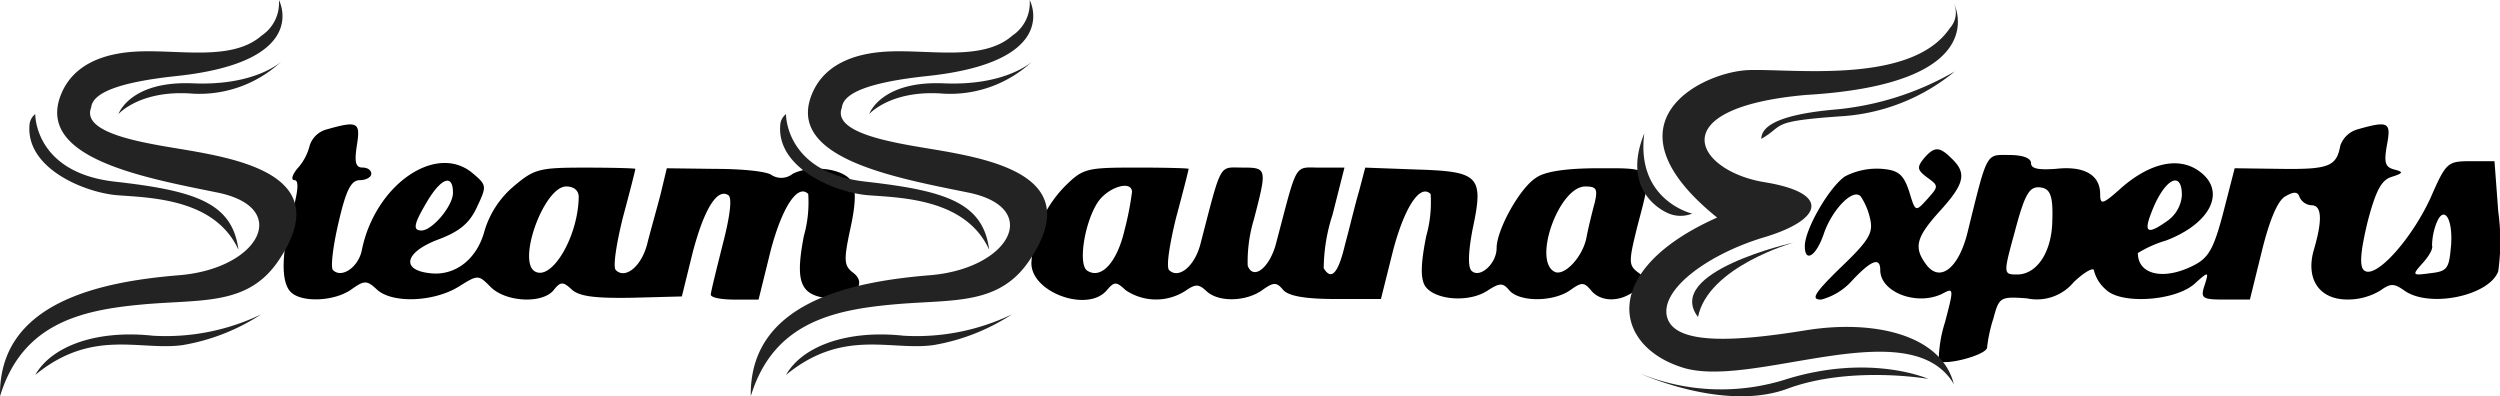 <svg xmlns="http://www.w3.org/2000/svg" width="216.129" height="34.258" viewBox="0 0 216.129 34.258">
  <g id="Group_1539" data-name="Group 1539" transform="translate(940.69 -4700)">
    <g id="steam-sauna-menu" transform="translate(-916.169 4710.753)">
      <path id="Path_1816" data-name="Path 1816" d="M49.832-43.453a2.112,2.112,0,0,0-1.522,1.413,4.577,4.577,0,0,1-1.087,2.011c-.435.543-.544.978-.217.978.38,0,.326.924-.217,2.826-.924,3.533-.978,5.979-.109,6.848.924.924,3.75.815,5.218-.217,1.141-.815,1.359-.815,2.228,0,1.3,1.2,4.837,1.087,7.011-.217,1.739-1.087,1.739-1.087,2.826,0,1.3,1.3,4.457,1.467,5.435.272.6-.761.815-.761,1.576-.054.652.6,2.065.761,5.218.707L80.486-29l.924-3.75c.978-3.75,2.12-5.652,3.1-5,.326.217.163,1.739-.489,4.239-.544,2.174-1.033,4.131-1.033,4.348,0,.272.924.435,2.065.435h2.065l1.033-4.185c.978-3.75,2.337-5.87,3.261-4.946a10.7,10.7,0,0,1-.38,3.641c-.761,3.968-.326,5.109,2.12,5.381,2.12.217,3.478-1.25,2.12-2.228-.761-.6-.815-1.033-.217-3.8.489-2.228.489-3.424.109-4.076-.707-1.141-3.533-1.467-5.109-.652a1.565,1.565,0,0,1-1.794.109c-.38-.326-2.554-.543-4.837-.543l-4.239-.054L78.638-37.8c-.326,1.25-.87,3.152-1.141,4.239-.489,1.957-1.9,3.1-2.718,2.283-.272-.272.054-2.283.6-4.511.6-2.228,1.087-4.131,1.087-4.239,0-.054-1.957-.109-4.348-.109-4.022,0-4.4.109-6.25,1.685a8.065,8.065,0,0,0-2.446,3.8c-.652,2.446-2.554,3.913-4.729,3.641-2.5-.272-2.174-1.794.652-2.881,1.9-.707,2.772-1.413,3.424-2.826.87-1.848.87-1.9-.435-2.989-3.152-2.554-8.37,1.087-9.511,6.685-.272,1.467-1.739,2.5-2.5,1.739-.217-.217,0-2.065.489-4.131.652-2.826,1.087-3.641,1.848-3.641.544,0,.978-.272.978-.544,0-.326-.326-.544-.761-.544-.6,0-.707-.489-.489-1.9C52.712-44.05,52.5-44.213,49.832-43.453ZM60.7-37.963c0,1.141-1.794,3.261-2.718,3.261-.815,0-.652-.6.544-2.609C59.724-39.268,60.7-39.594,60.7-37.963Zm10.87.38c-.054,3.424-2.337,7.283-3.8,6.413-1.522-.924.815-7.337,2.718-7.337C71.137-38.507,71.572-38.181,71.572-37.583Z" transform="translate(-46.06 43.875)"/>
      <path id="Path_1817" data-name="Path 1817" d="M335.828-43.455a2.218,2.218,0,0,0-1.522,1.413c-.326,1.794-.978,2.065-5.109,2.011l-4.022-.054-.978,3.8c-.815,3.1-1.25,3.913-2.5,4.565-2.609,1.359-4.892.87-4.892-1.033a9.958,9.958,0,0,1,2.446-1.087c3.968-1.522,5.272-4.4,2.717-6.087-1.739-1.141-4.131-.6-6.576,1.522-1.63,1.467-1.848,1.522-1.848.544,0-1.631-1.359-2.446-3.8-2.174-1.522.109-2.174,0-2.174-.489,0-.435-.707-.707-1.9-.707-2.011,0-1.848-.38-3.587,6.685-.761,3.1-2.391,4.4-3.587,2.772-1.087-1.467-.87-2.337,1.2-4.62,2.12-2.337,2.337-3.261,1.033-4.511-1.087-1.087-1.522-1.087-2.446,0-.6.761-.544.978.326,1.631.978.707.978.761,0,1.848-1.033,1.141-1.033,1.141-1.576-.652-.489-1.467-.924-1.848-2.391-1.957a5.984,5.984,0,0,0-3.152.652c-1.359.924-3.478,4.565-3.478,6.033s.978.87,1.63-1.033c.707-2.12,2.554-4.022,3.207-3.261a5.662,5.662,0,0,1,.815,1.957c.272,1.2-.109,1.848-2.554,4.185-2.283,2.228-2.609,2.772-1.685,2.772a5.391,5.391,0,0,0,2.663-1.631c1.685-1.794,2.446-2.065,2.446-.924,0,1.957,3.261,3.152,5.435,2.011.924-.489.924-.38.163,2.5a11.4,11.4,0,0,0-.544,3.315c.489.489,4.185-.489,4.185-1.141a12.338,12.338,0,0,1,.543-2.5c.489-1.848.6-1.9,2.881-1.739a4.143,4.143,0,0,0,4.076-1.413c.978-.924,1.739-1.3,1.739-.978a3.223,3.223,0,0,0,1.087,1.685c1.359,1.25,6.033.924,7.663-.6,1.141-1.033,1.2-1.033.815.163-.38,1.141-.217,1.25,1.739,1.25h2.174l1.033-4.185c.652-2.663,1.359-4.348,2.011-4.729.761-.435,1.087-.435,1.25.054a1.2,1.2,0,0,0,1.033.707c.87,0,.978,1.2.217,3.8-.761,2.554.435,4.348,2.881,4.348a5.427,5.427,0,0,0,2.826-.761c.924-.652,1.2-.652,2.12,0,2.174,1.522,7.337.435,8.1-1.685a18.885,18.885,0,0,0,0-5.163l-.326-4.348h-2.065c-2.011,0-2.12.109-3.478,3.207-1.685,3.641-4.837,7.12-5.761,6.2-.38-.38-.272-1.631.326-4.131.707-2.718,1.2-3.641,2.065-3.913,1.033-.326,1.087-.435.217-.652-.761-.217-.87-.6-.6-2.12C338.709-44.052,338.492-44.215,335.828-43.455ZM320.61-37.748a2.953,2.953,0,0,1-1.2,2.174c-1.739,1.25-2.12,1.087-1.467-.6C319.034-39.107,320.61-40.03,320.61-37.748Zm-11.2,2.065c0,2.772-1.3,4.783-3.044,4.783-1.2,0-1.2-.054-.217-3.641.924-3.478,1.3-4.076,2.391-3.859C309.251-38.237,309.468-37.585,309.414-35.682Zm34.458,2.391c-.163,1.9-.326,2.12-1.794,2.283-1.576.217-1.576.163-.652-.87.544-.6.924-1.25.815-1.522a5.655,5.655,0,0,1,.326-1.794C343.22-37.041,344.09-35.791,343.872-33.291Z" transform="translate(-156.504 43.877)"/>
      <path id="Path_1818" data-name="Path 1818" d="M167.826-35.325A10.173,10.173,0,0,0,165-28.749c0,2.554,4.892,4.294,6.522,2.337.652-.761.815-.761,1.631,0a4.683,4.683,0,0,0,5.163.054c.87-.6,1.141-.6,1.794,0,.978.978,3.37.978,4.837-.054.978-.707,1.25-.707,1.794-.054.435.544,1.848.815,4.565.815h3.913l1.033-4.131c.978-3.75,2.337-5.87,3.261-4.946a10.7,10.7,0,0,1-.38,3.641c-.489,2.446-.489,3.641-.109,4.294.815,1.25,3.8,1.467,5.381.435,1.087-.707,1.359-.707,1.9-.054.87,1.033,3.8,1.033,5.272,0,.978-.707,1.2-.707,1.794,0,.87,1.087,2.663,1.033,3.913-.054.87-.815.87-.978.109-1.522-.761-.6-.761-.924,0-3.968,1.359-5.163,1.467-5-3.315-5-2.826,0-4.674.272-5.435.815-1.413.87-3.424,4.511-3.424,6.087,0,1.359-1.467,2.663-2.174,1.957-.326-.326-.272-1.685.109-3.641.978-4.565.543-4.946-4.892-5.109l-4.4-.163-.543,2.065c-.326,1.087-.815,3.152-1.2,4.565-.6,2.554-1.2,3.152-1.848,2.065a15.37,15.37,0,0,1,.761-4.62l1.033-4.076h-2.12c-2.283,0-1.9-.6-3.8,6.576-.544,2.065-1.957,3.207-2.446,1.9a12.684,12.684,0,0,1,.543-4.022c1.141-4.4,1.141-4.457-1.033-4.457-2.011,0-1.739-.543-3.587,6.576-.489,1.957-1.9,3.1-2.717,2.283-.272-.272.054-2.283.6-4.511.6-2.228,1.087-4.131,1.087-4.239,0-.054-2.011-.109-4.511-.109C169.728-37.01,169.457-36.956,167.826-35.325Zm5.87.435a26.456,26.456,0,0,1-.652,3.315c-.652,2.772-2.011,4.239-3.207,3.478-.815-.489-.272-4.076.87-5.87C171.576-35.325,173.7-35.978,173.7-34.891Zm40,.924c-.217.815-.543,2.12-.707,2.989-.326,1.739-2.011,3.478-2.826,2.935-1.794-1.087.489-7.337,2.717-7.337C213.861-35.38,213.97-35.162,213.7-33.967Z" transform="translate(-100.355 40.748)"/>
    </g>
    <g id="Group_1535" data-name="Group 1535" transform="translate(-799.83 4700.274)">
      <path id="Path_1821" data-name="Path 1821" d="M-655.847,4607.547s3.684,6.972-12.809,7.936c-12.639,1.133-9.465,6.575-3.571,7.538s4.931,3.287,0,4.761-9.125,4.591-8.388,6.972,6.008,2.04,11.959,1.076,11.732.4,12.809,4.648c-3.8-6.4-17.343.453-23.408-1.417s-7.255-8.445,2.947-12.979c-10.259-8.274-1.19-12.639,2.777-12.752s14.056,1.247,17.343-3.627A1.993,1.993,0,0,0-655.847,4607.547Z" transform="translate(683.898 -4607.547)" fill="#232323"/>
      <path id="Path_1822" data-name="Path 1822" d="M-646.377,4618.3a25.108,25.108,0,0,1-10.229,3.287c-5.835.5-6.473,1.777-6.506,2.548,2.079-1.173.588-1.51,6.831-1.949A17.081,17.081,0,0,0-646.377,4618.3Z" transform="translate(674.514 -4612.403)" fill="#232323"/>
      <path id="Path_1823" data-name="Path 1823" d="M-682.149,4665.5a18.547,18.547,0,0,0,12.7.453c7.255-2.21,12.186,0,12.186,0s-6.728-1.171-12.186.851S-682.149,4665.5-682.149,4665.5Z" transform="translate(683.109 -4633.471)" fill="#232323"/>
      <path id="Path_1824" data-name="Path 1824" d="M-665.227,4645.273s-11.251,2.515-8.266,6.439C-672.621,4647.353-665.227,4645.273-665.227,4645.273Z" transform="translate(679.428 -4624.579)" fill="#232323"/>
      <path id="Path_1825" data-name="Path 1825" d="M-677.905,4635.009s-4.882-1.133-4.141-6.933c-1.875,4.622,1.09,6.5,2.136,6.933A2.715,2.715,0,0,0-677.905,4635.009Z" transform="translate(683.337 -4616.815)" fill="#232323"/>
    </g>
    <g id="Group_1537" data-name="Group 1537" transform="translate(-875.786 4700)">
      <path id="Path_1820" data-name="Path 1820" d="M-919.239,4607s2.872,5.328-8.846,6.573c-5.109.543-7.269,1.485-7.385,2.724-.741,1.874,2.969,2.739,5.827,3.262,5.067.928,15.7,1.811,10.531,9.726-2.656,4.211-6.711,3.558-11.943,4.038s-10.376,1.613-12.294,7.935c-.131-8.066,8.545-9.9,15.477-10.463s9.766-5.842,3.313-7.15-15.822-3.01-13.48-8.566c1.028-2.439,3.526-3.5,6.65-3.629,3.641-.155,8.144.851,10.665-1.381A3.377,3.377,0,0,0-919.239,4607Z" transform="translate(943.351 -4607)" fill="#232323"/>
      <path id="Path_1826" data-name="Path 1826" d="M-797.289,4656.552a19.031,19.031,0,0,1-9.357,1.842c-4.716-.516-8.694.811-10.168,3.39,4.937-4.053,9.063-2.063,12.747-2.579A17.849,17.849,0,0,0-797.289,4656.552Z" transform="translate(819.861 -4629.371)" fill="#232323"/>
      <path id="Path_1827" data-name="Path 1827" d="M-789.6,4616.659a10.373,10.373,0,0,1-7.663,2.8c-4.568-.369-6.442,1.765-6.442,1.765s.985-2.892,6.442-2.659S-789.6,4616.659-789.6,4616.659Z" transform="translate(813.944 -4611.361)" fill="#232323"/>
      <path id="Path_1828" data-name="Path 1828" d="M-817.234,4624.982s-.092,5.057,6.883,5.841,10.159,1.832,10.682,5.886c-2.005-4.4-7.542-4.49-10.42-4.708s-8.066-2.354-7.63-6.191A1.318,1.318,0,0,1-817.234,4624.982Z" transform="translate(820.281 -4615.119)" fill="#232323"/>
    </g>
    <g id="Group_1538" data-name="Group 1538" transform="translate(-940.69 4700)">
      <path id="Path_1820-2" data-name="Path 1820" d="M-919.239,4607s2.872,5.328-8.846,6.573c-5.109.543-7.269,1.485-7.385,2.724-.741,1.874,2.969,2.739,5.827,3.262,5.067.928,15.7,1.811,10.531,9.726-2.656,4.211-6.711,3.558-11.943,4.038s-10.376,1.613-12.294,7.935c-.131-8.066,8.545-9.9,15.477-10.463s9.766-5.842,3.313-7.15-15.822-3.01-13.48-8.566c1.028-2.439,3.526-3.5,6.65-3.629,3.641-.155,8.144.851,10.665-1.381A3.377,3.377,0,0,0-919.239,4607Z" transform="translate(943.351 -4607)" fill="#232323"/>
      <path id="Path_1826-2" data-name="Path 1826" d="M-797.289,4656.552a19.031,19.031,0,0,1-9.357,1.842c-4.716-.516-8.694.811-10.168,3.39,4.937-4.053,9.063-2.063,12.747-2.579A17.849,17.849,0,0,0-797.289,4656.552Z" transform="translate(819.861 -4629.371)" fill="#232323"/>
      <path id="Path_1827-2" data-name="Path 1827" d="M-789.6,4616.659a10.373,10.373,0,0,1-7.663,2.8c-4.568-.369-6.442,1.765-6.442,1.765s.985-2.892,6.442-2.659S-789.6,4616.659-789.6,4616.659Z" transform="translate(813.944 -4611.361)" fill="#232323"/>
      <path id="Path_1828-2" data-name="Path 1828" d="M-817.234,4624.982s-.092,5.057,6.883,5.841,10.159,1.832,10.682,5.886c-2.005-4.4-7.542-4.49-10.42-4.708s-8.066-2.354-7.63-6.191A1.318,1.318,0,0,1-817.234,4624.982Z" transform="translate(820.281 -4615.119)" fill="#232323"/>
    </g>
  </g>
</svg>

